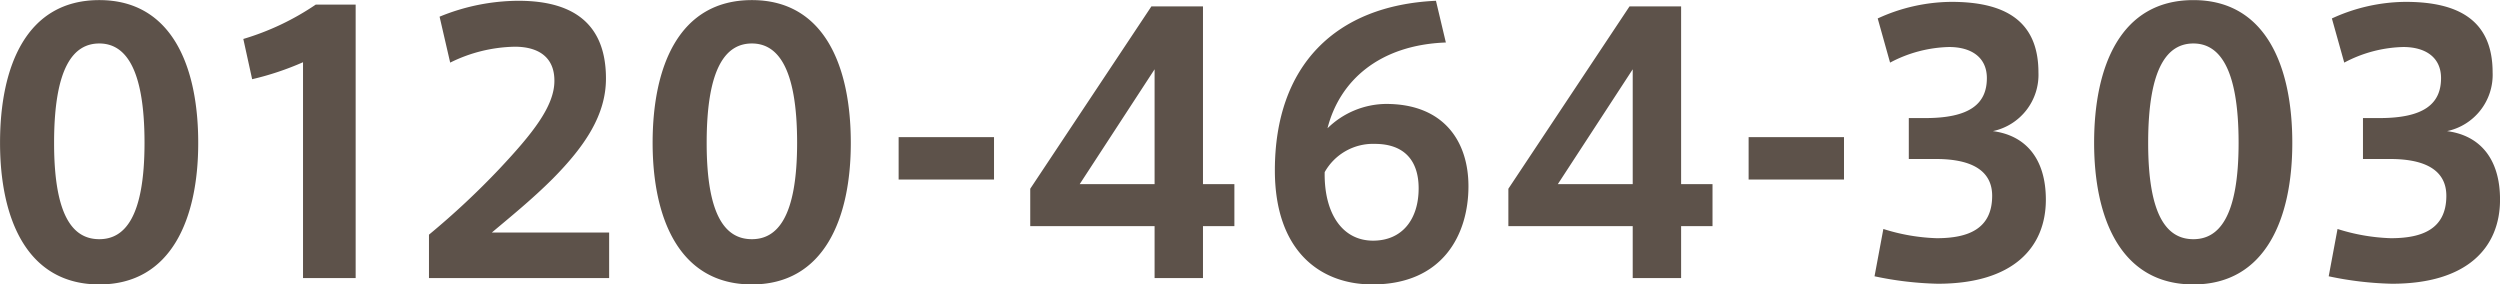 <svg xmlns="http://www.w3.org/2000/svg" width="254.719" height="28.97" viewBox="0 0 254.719 28.97">
  <defs>
    <style>
      .cls-1 {
        fill: #5d524a;
        fill-rule: evenodd;
      }
    </style>
  </defs>
  <path id="_0120-464-303" data-name="0120-464-303" class="cls-1" d="M180.352,1803.67c0-7.81-2.7-14.54-10.078-14.54-7.415,0-10.114,6.73-10.114,14.54,0,7.67,2.7,14.43,10.114,14.43,7.378,0,10.078-6.76,10.078-14.4v-0.03Zm-14.685,0c0-7.78,2.015-10.12,4.607-10.12,2.555,0,4.607,2.34,4.607,10.12,0,7.63-2.052,9.82-4.607,9.82-2.592,0-4.607-2.19-4.607-9.79v-0.03Zm25.363-8.21v21.99h5.363v-27.86h-4.067a26.638,26.638,0,0,1-7.379,3.5l0.9,4.1A29.331,29.331,0,0,0,191.03,1795.46Zm25.612,1.91c0,2.59-2.268,5.4-5.579,8.93a80.262,80.262,0,0,1-7.2,6.73v4.42H222.22v-4.64H210.271c1.835-1.55,4.067-3.35,6.191-5.47,3.347-3.38,5.434-6.55,5.434-10.22,0-6.45-4.463-7.92-8.926-7.92a21.3,21.3,0,0,0-8.026,1.62l1.08,4.68a15.36,15.36,0,0,1,6.586-1.62c2.376,0,4.032,1.04,4.032,3.45v0.04Zm30.2,6.3c0-7.81-2.7-14.54-10.078-14.54-7.414,0-10.114,6.73-10.114,14.54,0,7.67,2.7,14.43,10.114,14.43,7.379,0,10.078-6.76,10.078-14.4v-0.03Zm-14.685,0c0-7.78,2.016-10.12,4.607-10.12,2.556,0,4.608,2.34,4.608,10.12,0,7.63-2.052,9.82-4.608,9.82-2.591,0-4.607-2.19-4.607-9.79v-0.03Zm19.558-.58v4.32h9.719v-4.32h-9.719Zm31.01-13.32H277.47l-12.345,18.58v3.81h12.669v5.29h4.931v-5.29h3.2v-4.28h-3.2v-18.11Zm-12.561,18.11,7.63-11.7v11.7h-7.63Zm31.187-8.17a8.638,8.638,0,0,0-5.939,2.48c1.224-4.82,5.255-8.49,12.058-8.74l-1.008-4.25c-10.258.47-16.413,6.62-16.413,17.28,0,8.17,4.571,11.62,9.934,11.62,7.2,0,9.79-5.11,9.79-10,0-4.58-2.519-8.39-8.386-8.39h-0.036Zm-6.227,6.95a5.641,5.641,0,0,1,5.111-2.88c2.987,0,4.463,1.69,4.463,4.53,0,3.13-1.656,5.33-4.643,5.33C296.852,1813.64,295.052,1810.76,295.124,1806.66Zm36.316-16.89h-5.255l-12.345,18.58v3.81h12.669v5.29h4.931v-5.29h3.2v-4.28h-3.2v-18.11Zm-12.561,18.11,7.63-11.7v11.7h-7.63Zm19.439-4.79v4.32h9.718v-4.32h-9.718Zm24.887-.61a5.864,5.864,0,0,0,4.643-5.98c0-5.32-3.491-7.19-8.854-7.19a18.193,18.193,0,0,0-7.523,1.69l1.26,4.5a13.443,13.443,0,0,1,6.011-1.59c2.267,0,3.851,1.05,3.851,3.17,0,2.63-1.764,4.07-6.263,4.07h-1.691v4.17h2.771c3.815,0,5.723,1.3,5.723,3.75,0,3.45-2.556,4.32-5.651,4.32a19.88,19.88,0,0,1-5.435-.94l-0.9,4.82a34.346,34.346,0,0,0,6.443.76c7.7,0,11.014-3.71,11.014-8.57C368.6,1805.25,366.516,1802.91,363.205,1802.48Zm30.507,1.19c0-7.81-2.7-14.54-10.078-14.54-7.415,0-10.114,6.73-10.114,14.54,0,7.67,2.7,14.43,10.114,14.43,7.378,0,10.078-6.76,10.078-14.4v-0.03Zm-14.685,0c0-7.78,2.015-10.12,4.607-10.12,2.555,0,4.607,2.34,4.607,10.12,0,7.63-2.052,9.82-4.607,9.82-2.592,0-4.607-2.19-4.607-9.79v-0.03Zm30.453-1.19a5.864,5.864,0,0,0,4.643-5.98c0-5.32-3.492-7.19-8.855-7.19a18.192,18.192,0,0,0-7.522,1.69l1.26,4.5a13.439,13.439,0,0,1,6.01-1.59c2.268,0,3.852,1.05,3.852,3.17,0,2.63-1.764,4.07-6.263,4.07h-1.692v4.17h2.772c3.815,0,5.723,1.3,5.723,3.75,0,3.45-2.556,4.32-5.651,4.32a19.873,19.873,0,0,1-5.435-.94l-0.9,4.82a34.346,34.346,0,0,0,6.443.76c7.7,0,11.013-3.71,11.013-8.57C414.878,1805.25,412.791,1802.91,409.48,1802.48Z" transform="translate(-160.156 -1789.12)"/>
</svg>
